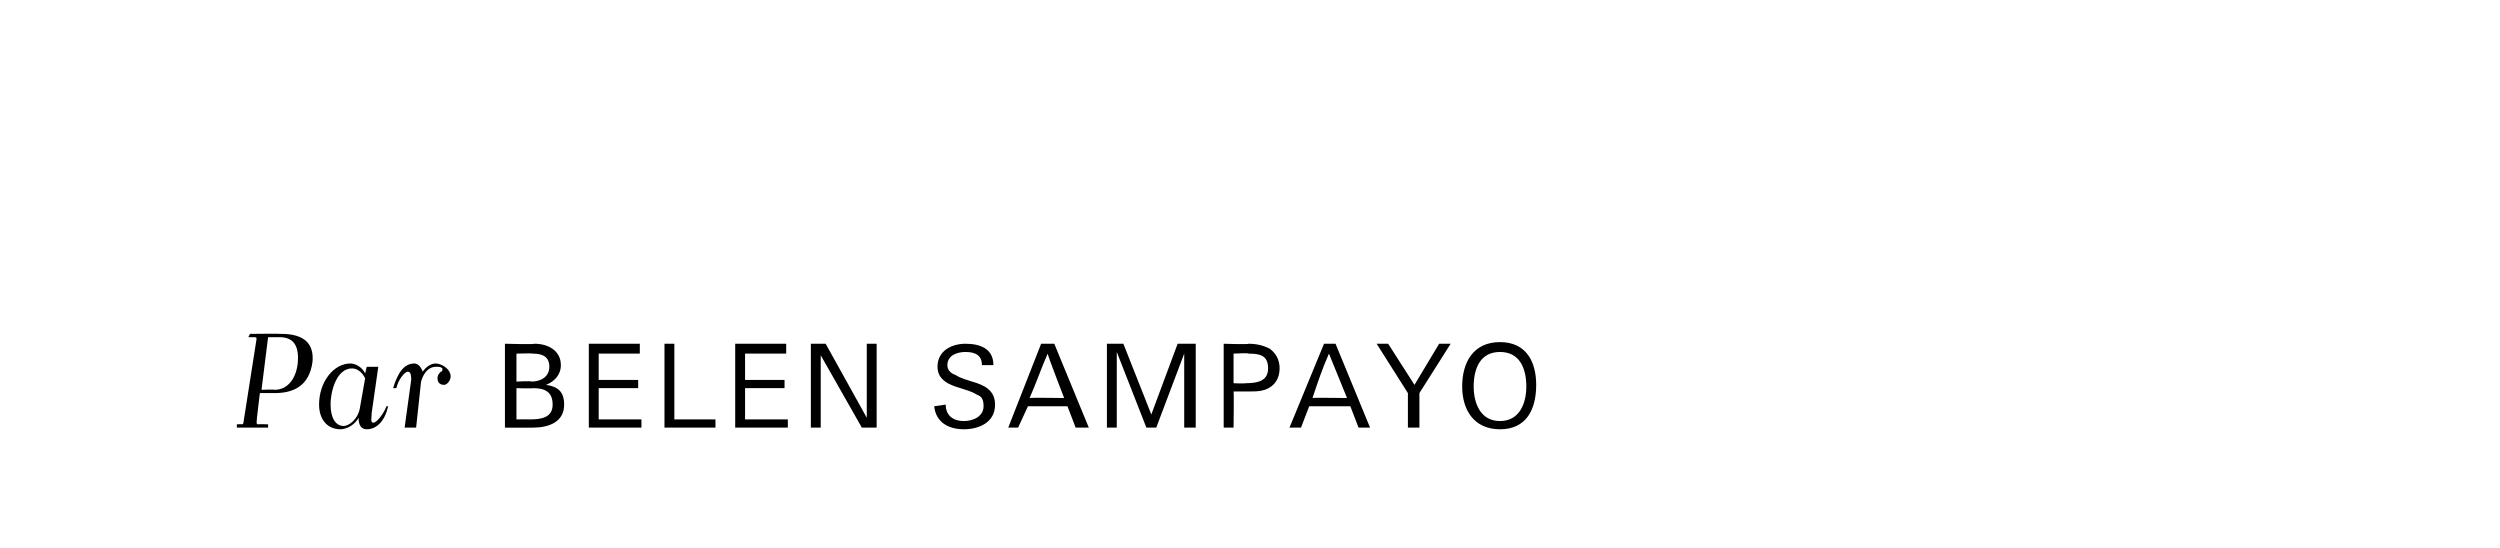 <?xml version="1.0" standalone="no"?><!DOCTYPE svg PUBLIC "-//W3C//DTD SVG 1.1//EN" "http://www.w3.org/Graphics/SVG/1.1/DTD/svg11.dtd"><svg xmlns="http://www.w3.org/2000/svg" version="1.1" width="152px" height="33.3px" viewBox="0 0 152 33.3"><desc>Par Belen Sampayo</desc><defs/><g id="Polygon327852"><path d="m14.4 25.8c0 0 .3-.02.3 0c.1 0 .1-.1.1-.1c0 0 .8-5.1.8-5.1c0-.1-.1-.1-.1-.1c-.05 0-.4 0-.4 0l.1-.2c0 0 1.91-.02 1.9 0c1.4 0 2 .6 1.9 1.7c-.2 1.5-1.2 1.9-2.3 1.9c-.02-.01-.9 0-.9 0c0 0-.22 1.78-.2 1.8c0 0 0 .1.1.1c-.01-.02.6 0 .6 0l0 .2l-1.9 0l0-.2zm1.9-5.3l-.4 3.2c0 0 .78-.03.8 0c.8 0 1.3-.7 1.4-1.6c.1-1-.2-1.6-1.1-1.6c.02 0-.7 0-.7 0zm5.9 2.2c0 0 .1-.4.1-.4c.2 0 .4 0 .7 0c0 0-.4 2.8-.4 2.8c0 .3-.1.6.1.6c.2 0 .6-.5.8-1c0 0 .1 0 .1 0c-.2.9-.7 1.4-1.3 1.4c-.3 0-.5-.2-.5-.7c-.2.4-.7.7-1.1.7c-.8 0-1.3-.6-1.3-1.5c0-1.4.9-2.5 1.9-2.5c.3 0 .7.2.9.6zm-.3 2c0 0 .3-1.7.3-1.7c-.2-.4-.5-.6-.8-.6c-.9 0-1.3 1.3-1.3 2.2c0 .8.3 1.3.8 1.3c.3 0 .9-.4 1-1.2zm3.7-1.5c0 0-.3 2.8-.3 2.8c-.3 0-.5 0-.7 0c0 0 .4-2.9.4-2.9c0-.2 0-.5-.2-.5c-.2 0-.6.5-.7 1c-.1 0-.2 0-.2 0c.3-1 .7-1.5 1.3-1.5c.2 0 .4.2.5.5c.2-.3.5-.5.8-.5c.3 0 .9.3.9.8c0 .2-.2.5-.4.5c-.3 0-.4-.2-.4-.4c0-.2.1-.3.2-.4c.1 0 .1-.1.1-.2c-.1-.1-.2-.1-.4-.1c-.3 0-.7.2-.9.9zm6.8 2.8c.01.01-1.7 0-1.7 0l0-5.1c0 0 1.8.05 1.8 0c.8 0 1.6.4 1.6 1.3c0 .6-.4 1-.9 1.2c.7.1 1.1.4 1.1 1.2c0 1.1-1 1.4-1.9 1.4zm0-4.5c.03-.03-1 0-1 0l0 1.7c0 0 .94-.05.9 0c.6 0 1.1-.3 1.1-.9c0-.6-.4-.8-1-.8zm0 2.1c.03.03-1 0-1 0l0 1.9c0 0 .82-.01.8 0c.7 0 1.4-.1 1.4-.9c0-.8-.5-1-1.2-1zm3.4 2.4l0-5.1l3.1 0l0 .6l-2.5 0l0 1.6l2.4 0l0 .5l-2.4 0l0 1.9l2.6 0l0 .5l-3.2 0zm4.6 0l0-5.1l.6 0l0 4.6l2.5 0l0 .5l-3.1 0zm4.3 0l0-5.1l3.1 0l0 .6l-2.5 0l0 1.6l2.4 0l0 .5l-2.4 0l0 1.9l2.6 0l0 .5l-3.2 0zm7.7 0l-2.5-4.4l0 4.4l-.6 0l0-5.1l.9 0l2.5 4.5l0-4.5l.6 0l0 5.1l-.9 0zm6.2.1c-.9 0-1.7-.4-1.8-1.4c0 0 .7-.1.7-.1c0 .7.5 1 1.1 1c.6 0 1.2-.3 1.2-.9c0-.4-.1-.6-.4-.7c-.3-.2-.7-.3-1-.4c-.7-.2-1.4-.5-1.4-1.3c0-1 .9-1.4 1.7-1.4c.9 0 1.7.3 1.7 1.3c0 0-.7 0-.7 0c0-.6-.4-.8-1-.8c-.5 0-1.1.2-1.1.8c0 .3.2.5.5.6c.3.2.7.3 1 .4c.7.2 1.4.5 1.4 1.4c0 1.1-1 1.5-1.9 1.5zm6.8-.1l-.5-1.3l-2.4 0l-.6 1.3l-.6 0l2-5.1l.8 0l2.1 5.1l-.8 0zm-1.7-4.5c-.4.9-.7 1.8-1.1 2.7c.05-.03 2.1 0 2.1 0c0 0-1.04-2.69-1-2.7zm8.3 4.5l0-4.5l-1.7 4.5l-.6 0l-1.8-4.6l0 4.6l-.6 0l0-5.1l1 0l1.7 4.3l1.6-4.3l1.1 0l0 5.1l-.7 0zm4.9-2.3c-.3.1-.6.1-.9.1c0 0-.7 0-1 0c.03.04 0 2.2 0 2.2l-.6 0l0-5.1c0 0 1.54.05 1.5 0c.5 0 .9.1 1.3.3c.4.3.6.7.6 1.2c0 .6-.3 1.1-.9 1.3zm-1-2.2c.02-.05-.9 0-.9 0l0 1.8c0 0 .73.03.7 0c.7 0 1.4-.1 1.4-.9c0-.8-.5-.9-1.2-.9zm6.7 4.5l-.5-1.3l-2.5 0l-.5 1.3l-.7 0l2.1-5.1l.7 0l2.1 5.1l-.7 0zm-1.8-4.5c-.4.9-.7 1.8-1 2.7c-.01-.03 2.1 0 2.1 0c0 0-1.1-2.69-1.1-2.7zm5.5 2.4l0 2.1l-.7 0l0-2.1l-1.9-3l.7 0l1.6 2.5l1.5-2.5l.7 0l-1.9 3zm4.9 2.2c-1.6 0-2.3-1.2-2.3-2.6c0-1.5.7-2.7 2.3-2.7c1.6 0 2.2 1.2 2.2 2.6c0 1.5-.6 2.7-2.2 2.7zm0-4.7c-1.2 0-1.6 1-1.6 2.1c0 1 .4 2.1 1.6 2.1c1.2 0 1.6-1.1 1.6-2.1c0-1.1-.4-2.1-1.6-2.1z" stroke="none" fill="#000"/></g></svg>